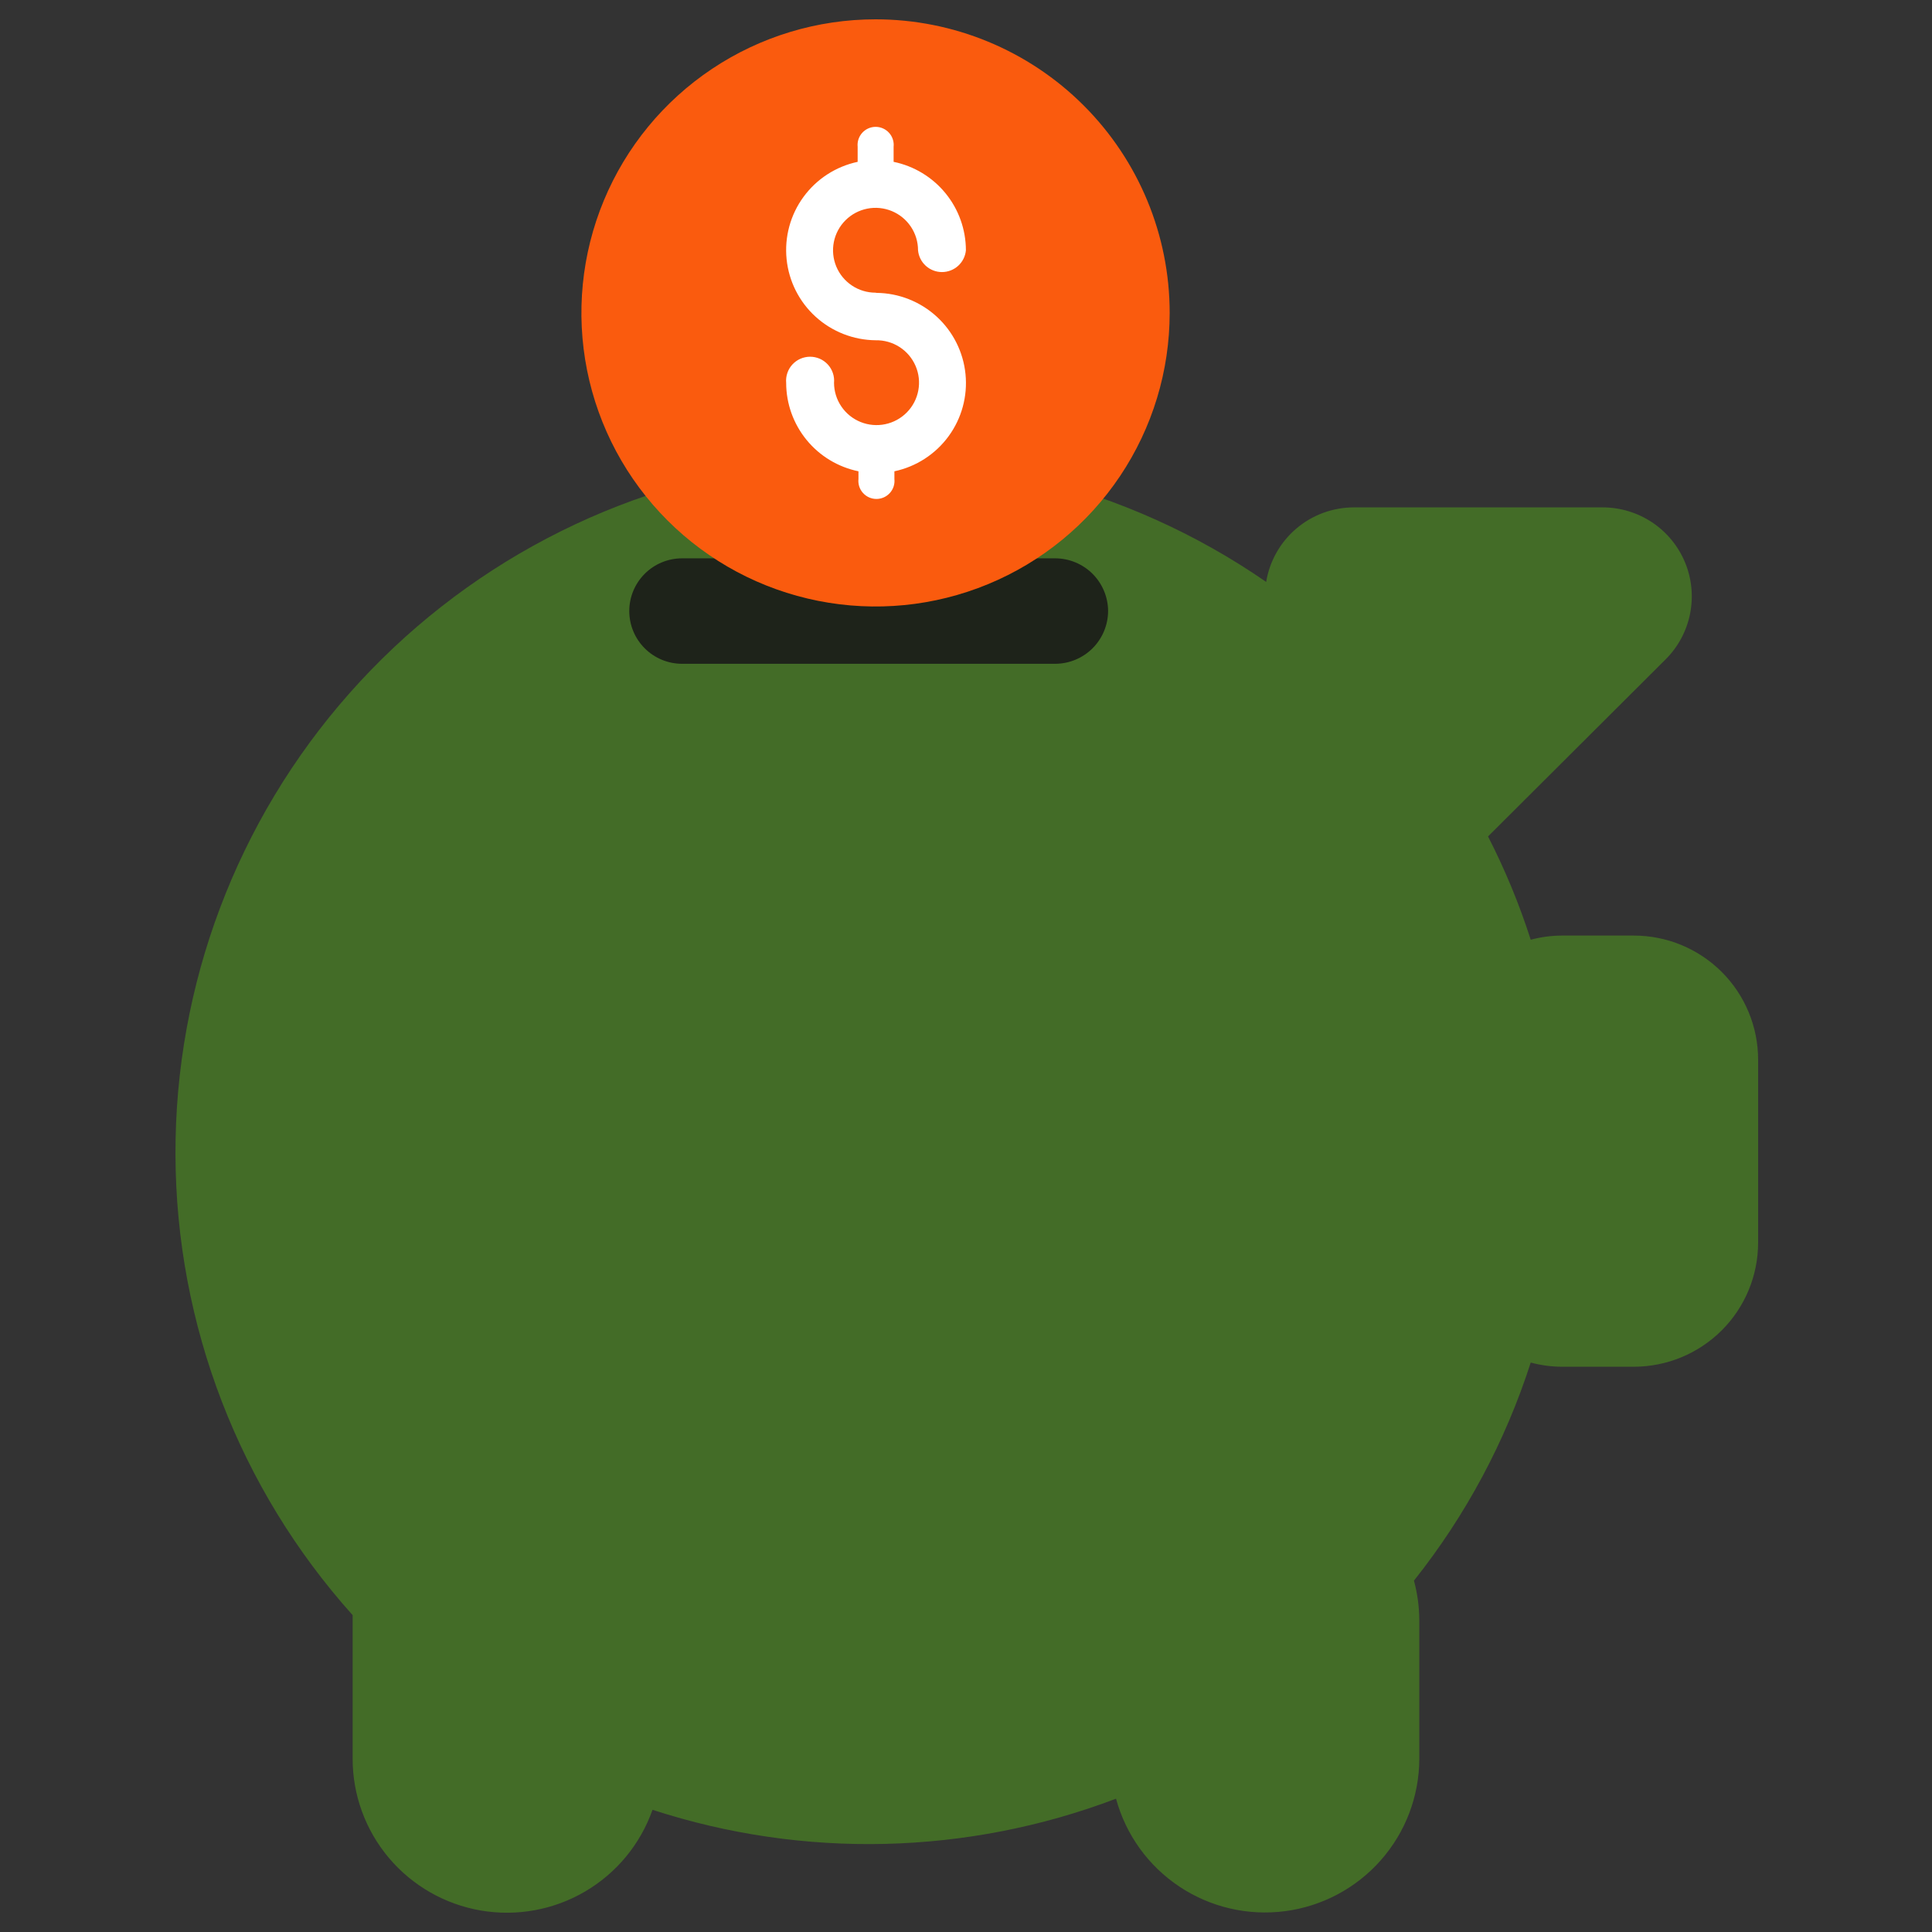 <svg width="100" height="100" viewBox="0 0 100 100" fill="none" xmlns="http://www.w3.org/2000/svg">
<rect x="0" y="0" width="100" height="100" fill="#333333" stroke="none"/>
<g clip-path="url(#clip0_804:451)">
<g clip-path="url(#clip1_804:451)">
<path d="M84.565 48.425H80.834C80.292 48.428 79.753 48.501 79.23 48.64C78.64 46.801 77.901 45.013 77.02 43.294L86.22 34.121C86.864 33.477 87.302 32.656 87.479 31.762C87.656 30.869 87.564 29.943 87.214 29.102C86.864 28.261 86.273 27.543 85.514 27.037C84.755 26.532 83.863 26.262 82.951 26.262H70.081C68.988 26.262 67.931 26.65 67.099 27.357C66.267 28.064 65.713 29.043 65.537 30.12C58.293 25.114 49.46 22.936 40.714 23.999C31.968 25.062 23.916 29.291 18.086 35.885C12.255 42.478 9.052 50.978 9.082 59.773C9.113 68.568 12.376 77.045 18.252 83.599C18.252 83.681 18.252 83.763 18.252 83.835V91.017C18.249 92.9 18.913 94.723 20.128 96.164C21.343 97.604 23.029 98.569 24.889 98.888C26.748 99.206 28.66 98.857 30.286 97.903C31.913 96.949 33.148 95.451 33.774 93.675C41.602 96.225 50.069 96.022 57.766 93.1C58.271 94.963 59.436 96.579 61.045 97.65C62.653 98.721 64.596 99.172 66.513 98.922C68.43 98.671 70.191 97.735 71.469 96.287C72.747 94.839 73.456 92.978 73.463 91.048V83.865C73.46 83.172 73.367 82.482 73.186 81.813C75.865 78.445 77.913 74.622 79.23 70.526C79.753 70.666 80.292 70.739 80.834 70.742H84.565C86.272 70.742 87.908 70.065 89.115 68.861C90.322 67.656 91 66.022 91 64.319V54.848C91 53.145 90.322 51.511 89.115 50.306C87.908 49.102 86.272 48.425 84.565 48.425" fill="#436C27"/>
<path d="M57.355 31.628C57.352 32.351 57.063 33.044 56.551 33.555C56.039 34.066 55.345 34.355 54.621 34.358H35.305C34.58 34.358 33.885 34.07 33.372 33.558C32.859 33.046 32.571 32.352 32.571 31.628C32.571 30.904 32.859 30.21 33.372 29.698C33.885 29.186 34.58 28.899 35.305 28.899H54.621C55.345 28.902 56.039 29.19 56.551 29.701C57.063 30.213 57.352 30.905 57.355 31.628" fill="#1E231A"/>
<path d="M60.542 16.196C60.542 19.202 59.649 22.14 57.976 24.639C56.303 27.138 53.926 29.085 51.144 30.235C48.362 31.386 45.301 31.687 42.348 31.1C39.395 30.514 36.682 29.067 34.553 26.941C32.424 24.816 30.974 22.108 30.386 19.161C29.799 16.213 30.1 13.158 31.253 10.381C32.405 7.604 34.356 5.231 36.86 3.561C39.363 1.891 42.307 1 45.318 1C49.355 1 53.228 2.601 56.083 5.451C58.938 8.301 60.542 12.166 60.542 16.196" fill="#FA5B0E"/>
<path d="M45.318 15.149C44.883 15.149 44.457 15.021 44.096 14.779C43.734 14.538 43.452 14.195 43.285 13.794C43.119 13.393 43.075 12.951 43.16 12.525C43.245 12.099 43.455 11.708 43.762 11.401C44.07 11.094 44.462 10.885 44.889 10.8C45.315 10.715 45.758 10.759 46.16 10.925C46.562 11.091 46.905 11.373 47.147 11.734C47.389 12.095 47.517 12.519 47.517 12.954C47.546 13.262 47.688 13.549 47.918 13.758C48.147 13.966 48.446 14.082 48.756 14.082C49.066 14.082 49.366 13.966 49.595 13.758C49.824 13.549 49.967 13.262 49.995 12.954C49.993 11.878 49.62 10.835 48.939 10.002C48.257 9.168 47.309 8.594 46.253 8.377V7.597C46.267 7.467 46.253 7.336 46.212 7.211C46.172 7.087 46.106 6.972 46.018 6.875C45.93 6.778 45.823 6.7 45.703 6.647C45.584 6.593 45.454 6.566 45.323 6.566C45.192 6.566 45.062 6.593 44.942 6.647C44.823 6.7 44.715 6.778 44.628 6.875C44.54 6.972 44.474 7.087 44.433 7.211C44.393 7.336 44.379 7.467 44.392 7.597V8.377C43.266 8.617 42.267 9.263 41.588 10.193C40.909 11.122 40.598 12.269 40.714 13.413C40.829 14.557 41.364 15.619 42.216 16.394C43.068 17.168 44.176 17.602 45.328 17.612C45.764 17.604 46.193 17.725 46.56 17.961C46.927 18.197 47.215 18.536 47.388 18.936C47.562 19.336 47.612 19.778 47.532 20.206C47.453 20.635 47.248 21.03 46.943 21.341C46.638 21.653 46.247 21.867 45.82 21.956C45.393 22.046 44.949 22.006 44.544 21.843C44.14 21.68 43.793 21.4 43.548 21.039C43.303 20.679 43.171 20.253 43.169 19.818C43.185 19.646 43.165 19.473 43.109 19.309C43.054 19.146 42.966 18.995 42.849 18.868C42.733 18.741 42.591 18.639 42.433 18.569C42.274 18.5 42.103 18.464 41.931 18.464C41.758 18.464 41.587 18.5 41.429 18.569C41.27 18.639 41.129 18.741 41.012 18.868C40.895 18.995 40.807 19.146 40.752 19.309C40.697 19.473 40.676 19.646 40.692 19.818C40.693 20.894 41.066 21.936 41.748 22.77C42.429 23.604 43.378 24.177 44.434 24.394V24.794C44.42 24.924 44.434 25.056 44.474 25.18C44.515 25.305 44.581 25.42 44.669 25.517C44.757 25.614 44.864 25.692 44.983 25.745C45.103 25.798 45.233 25.826 45.364 25.826C45.495 25.826 45.625 25.798 45.745 25.745C45.864 25.692 45.971 25.614 46.059 25.517C46.147 25.42 46.213 25.305 46.254 25.18C46.294 25.056 46.308 24.924 46.294 24.794V24.394C47.42 24.155 48.419 23.509 49.098 22.581C49.777 21.653 50.089 20.507 49.974 19.363C49.86 18.22 49.327 17.158 48.477 16.383C47.627 15.607 46.52 15.171 45.369 15.159" fill="white"/>
</g>
</g>
<defs>
<clipPath id="clip0_804:451">
<rect width="1440" height="2915" fill="white" transform="translate(-679 -1428)"/>
</clipPath>
<clipPath id="clip1_804:451">
<rect width="82" height="98" fill="white" transform="translate(9 1)"/>
</clipPath>
</defs>
</svg>
